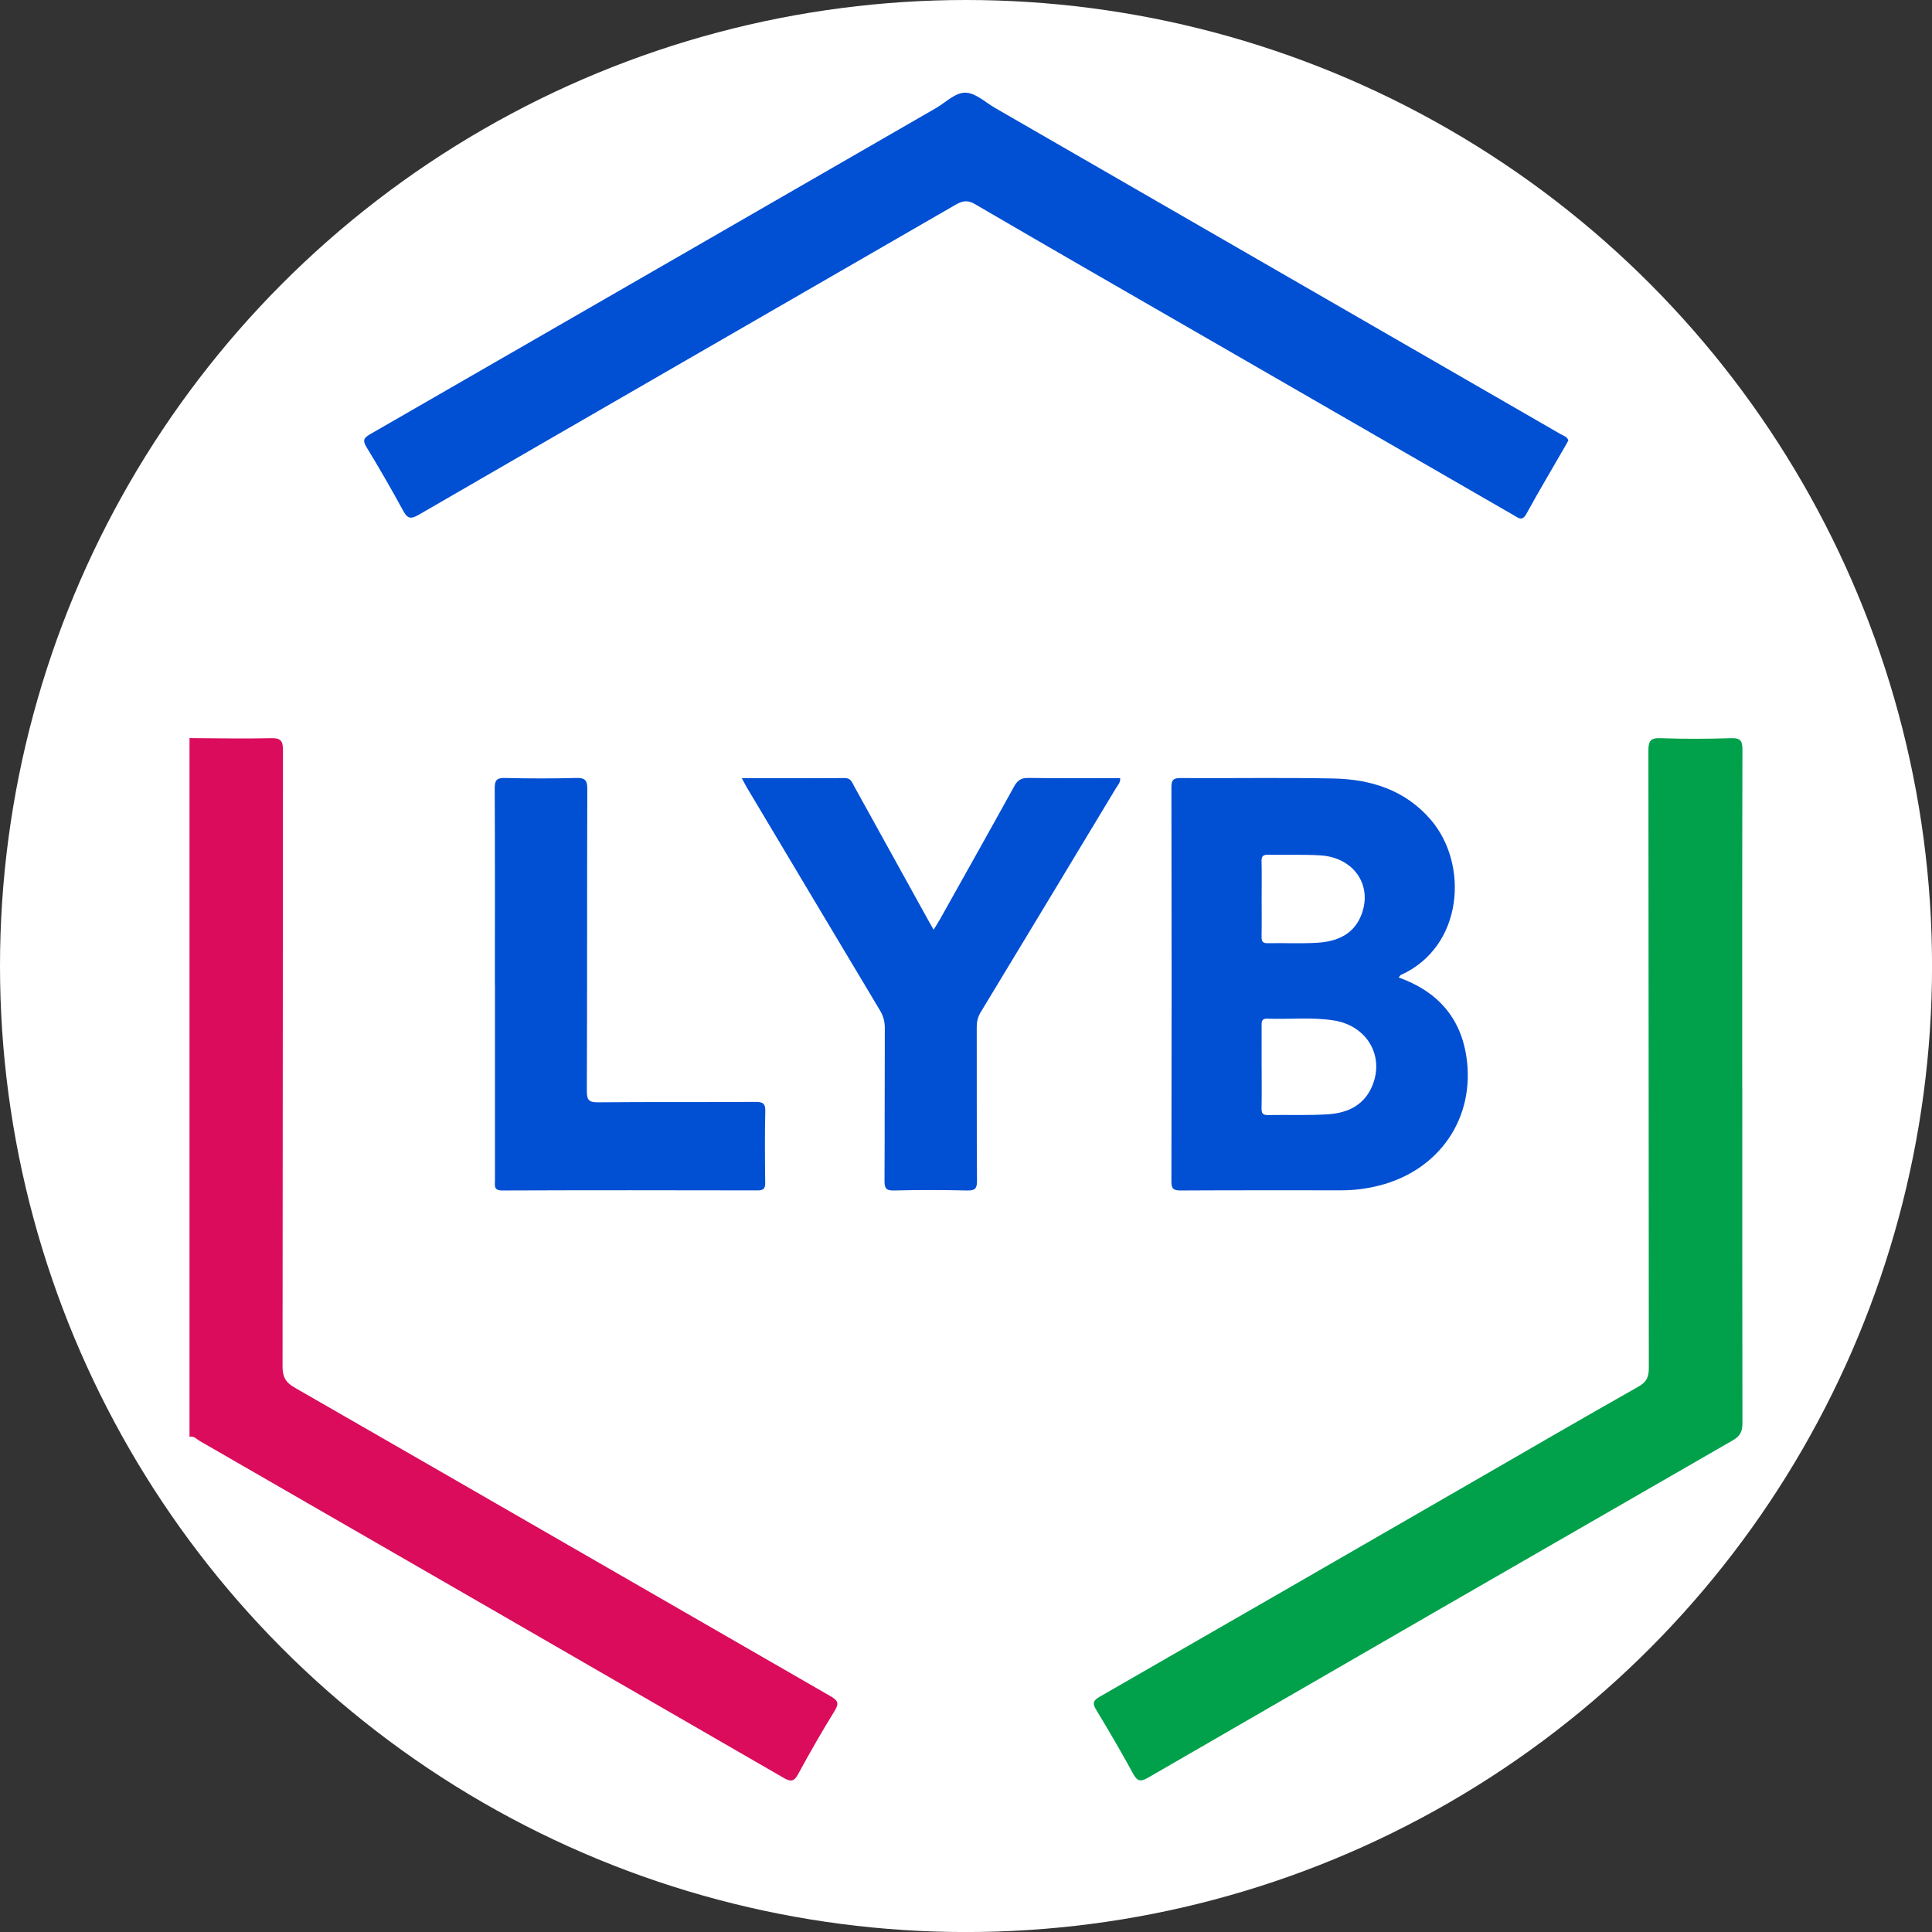 <?xml version="1.0" encoding="UTF-8"?>
<svg id="BACKGROUND" xmlns="http://www.w3.org/2000/svg" viewBox="0 0 459.57 459.57">
  <rect x="0" y="0" width="459.57" height="459.57" fill="#333333" stroke="none"/>
  <defs>
    <style>
      .cls-1 {
        fill: #01a14b;
      }

      .cls-1, .cls-2, .cls-3, .cls-4 {
        stroke-width: 0px;
      }

      .cls-2 {
        fill: #fff;
      }

      .cls-3 {
        fill: #da0c5b;
      }

      .cls-4 {
        fill: #014fd3;
      }
    </style>
  </defs>
  <circle class="cls-2" cx="229.79" cy="229.79" r="229.79"/>
  <g>
    <path class="cls-3" d="M45.08,175.57c6.47.03,12.95.18,19.41.02,2.38-.06,2.82.73,2.82,2.92-.06,48.83-.03,97.67-.1,146.5,0,2.43.64,3.77,2.84,5.04,42.52,24.42,84.98,48.96,127.49,73.42,1.72.99,2.14,1.64,1.01,3.48-3.04,4.93-5.93,9.96-8.69,15.06-1.02,1.89-1.84,1.83-3.53.85-46.26-26.74-92.54-53.43-138.83-80.1-.74-.43-1.37-1.26-2.42-.97v-166.2Z"/>
    <path class="cls-1" d="M414.44,258.68c0,26.62-.02,53.24.04,79.86,0,1.96-.53,3.06-2.3,4.08-46.38,26.68-92.73,53.42-139.05,80.22-1.93,1.12-2.64.84-3.66-1.04-2.76-5.09-5.7-10.09-8.7-15.05-.92-1.53-.83-2.2.81-3.14,29.45-16.91,58.86-33.89,88.28-50.86,13.27-7.65,26.52-15.36,39.86-22.9,1.97-1.11,2.5-2.33,2.49-4.47-.06-48.93-.03-97.85-.1-146.78,0-2.34.47-3.11,2.94-3.01,5.55.21,11.12.18,16.68,0,2.2-.07,2.75.53,2.75,2.73-.08,26.78-.05,53.57-.05,80.35Z"/>
    <path class="cls-4" d="M373.07,104.77c-.21.38-.4.75-.61,1.11-3.14,5.45-6.36,10.86-9.39,16.37-.99,1.8-1.85.97-2.93.35-23.89-13.79-47.78-27.56-71.68-41.35-18.87-10.88-37.76-21.73-56.57-32.71-1.88-1.1-3.11-.69-4.7.23-42.53,24.56-85.09,49.08-127.6,73.69-1.94,1.12-2.68.89-3.7-.99-2.77-5.09-5.66-10.11-8.68-15.06-.99-1.63-.74-2.21.87-3.14,44.87-25.82,89.7-51.7,134.55-77.55,2.36-1.36,4.65-3.8,7.14-3.67,2.37.12,4.64,2.3,6.93,3.63,44.85,25.86,89.69,51.72,134.53,77.59.68.39,1.57.58,1.83,1.49Z"/>
    <path class="cls-4" d="M332.72,232.52c9.1,3.25,14.7,9.44,16.1,18.88,2.15,14.52-6.43,26.98-20.75,30.61-2.9.74-5.85,1.13-8.85,1.13-12.78,0-25.56-.03-38.34.04-1.68,0-2.24-.34-2.23-2.14.06-31.25.06-62.5,0-93.75,0-1.72.42-2.23,2.18-2.21,12.11.08,24.23-.14,36.34.1,8.89.18,17.01,2.71,23.1,9.73,9.21,10.61,7.86,30.3-7.06,37.01-.13.06-.21.24-.51.6ZM300.11,253.72c0,3.31.04,6.62-.02,9.93-.02,1.14.26,1.61,1.5,1.59,4.8-.09,9.63.13,14.41-.19,4.61-.31,8.54-2.18,10.44-6.79,2.92-7.09-1.27-14.25-9.08-15.51-5.27-.86-10.59-.23-15.88-.44-1.4-.05-1.39.74-1.38,1.72.02,3.23,0,6.46,0,9.69ZM300.11,213.83c0,2.98.04,5.97-.02,8.95-.02,1.14.25,1.61,1.5,1.58,3.98-.08,7.97.15,11.94-.12,4.63-.31,8.61-2.04,10.37-6.79,2.59-7-1.93-13.49-9.82-13.98-4.13-.25-8.29-.06-12.44-.15-1.19-.02-1.58.35-1.55,1.55.07,2.98.02,5.97.02,8.95Z"/>
    <path class="cls-4" d="M176.48,185.11c8.41,0,16.44.03,24.47-.03,1.47-.01,1.73,1.04,2.23,1.94,5.85,10.57,11.69,21.14,17.53,31.71.4.72.81,1.43,1.37,2.42.61-.99,1.13-1.77,1.58-2.59,5.86-10.47,11.75-20.92,17.54-31.43.82-1.48,1.66-2.11,3.42-2.08,7.27.11,14.55.05,21.84.05.08,1.09-.58,1.68-.99,2.36-10.72,17.79-21.45,35.59-32.21,53.35-.68,1.12-.92,2.23-.92,3.51.03,12.18-.03,24.37.06,36.55.01,1.88-.48,2.35-2.33,2.31-5.8-.13-11.62-.14-17.42,0-1.98.05-2.26-.63-2.25-2.38.07-12.1.02-24.2.07-36.3,0-1.56-.37-2.86-1.17-4.19-10.59-17.68-21.14-35.38-31.7-53.08-.33-.56-.61-1.15-1.14-2.13Z"/>
    <path class="cls-4" d="M117.72,234.29c0-15.59.04-31.17-.04-46.76-.01-1.95.49-2.52,2.47-2.47,5.64.14,11.29.14,16.93,0,2.06-.05,2.62.5,2.62,2.59-.08,23.96-.01,47.92-.11,71.88,0,2.23.57,2.7,2.72,2.68,12.45-.11,24.9-.02,37.35-.1,1.8-.01,2.43.35,2.38,2.29-.14,5.63-.09,11.27-.02,16.91.02,1.38-.36,1.86-1.8,1.85-20.25-.04-40.5-.06-60.75.02-2.12,0-1.73-1.19-1.73-2.38,0-15.5,0-31.01,0-46.51Z"/>
  </g>
</svg>